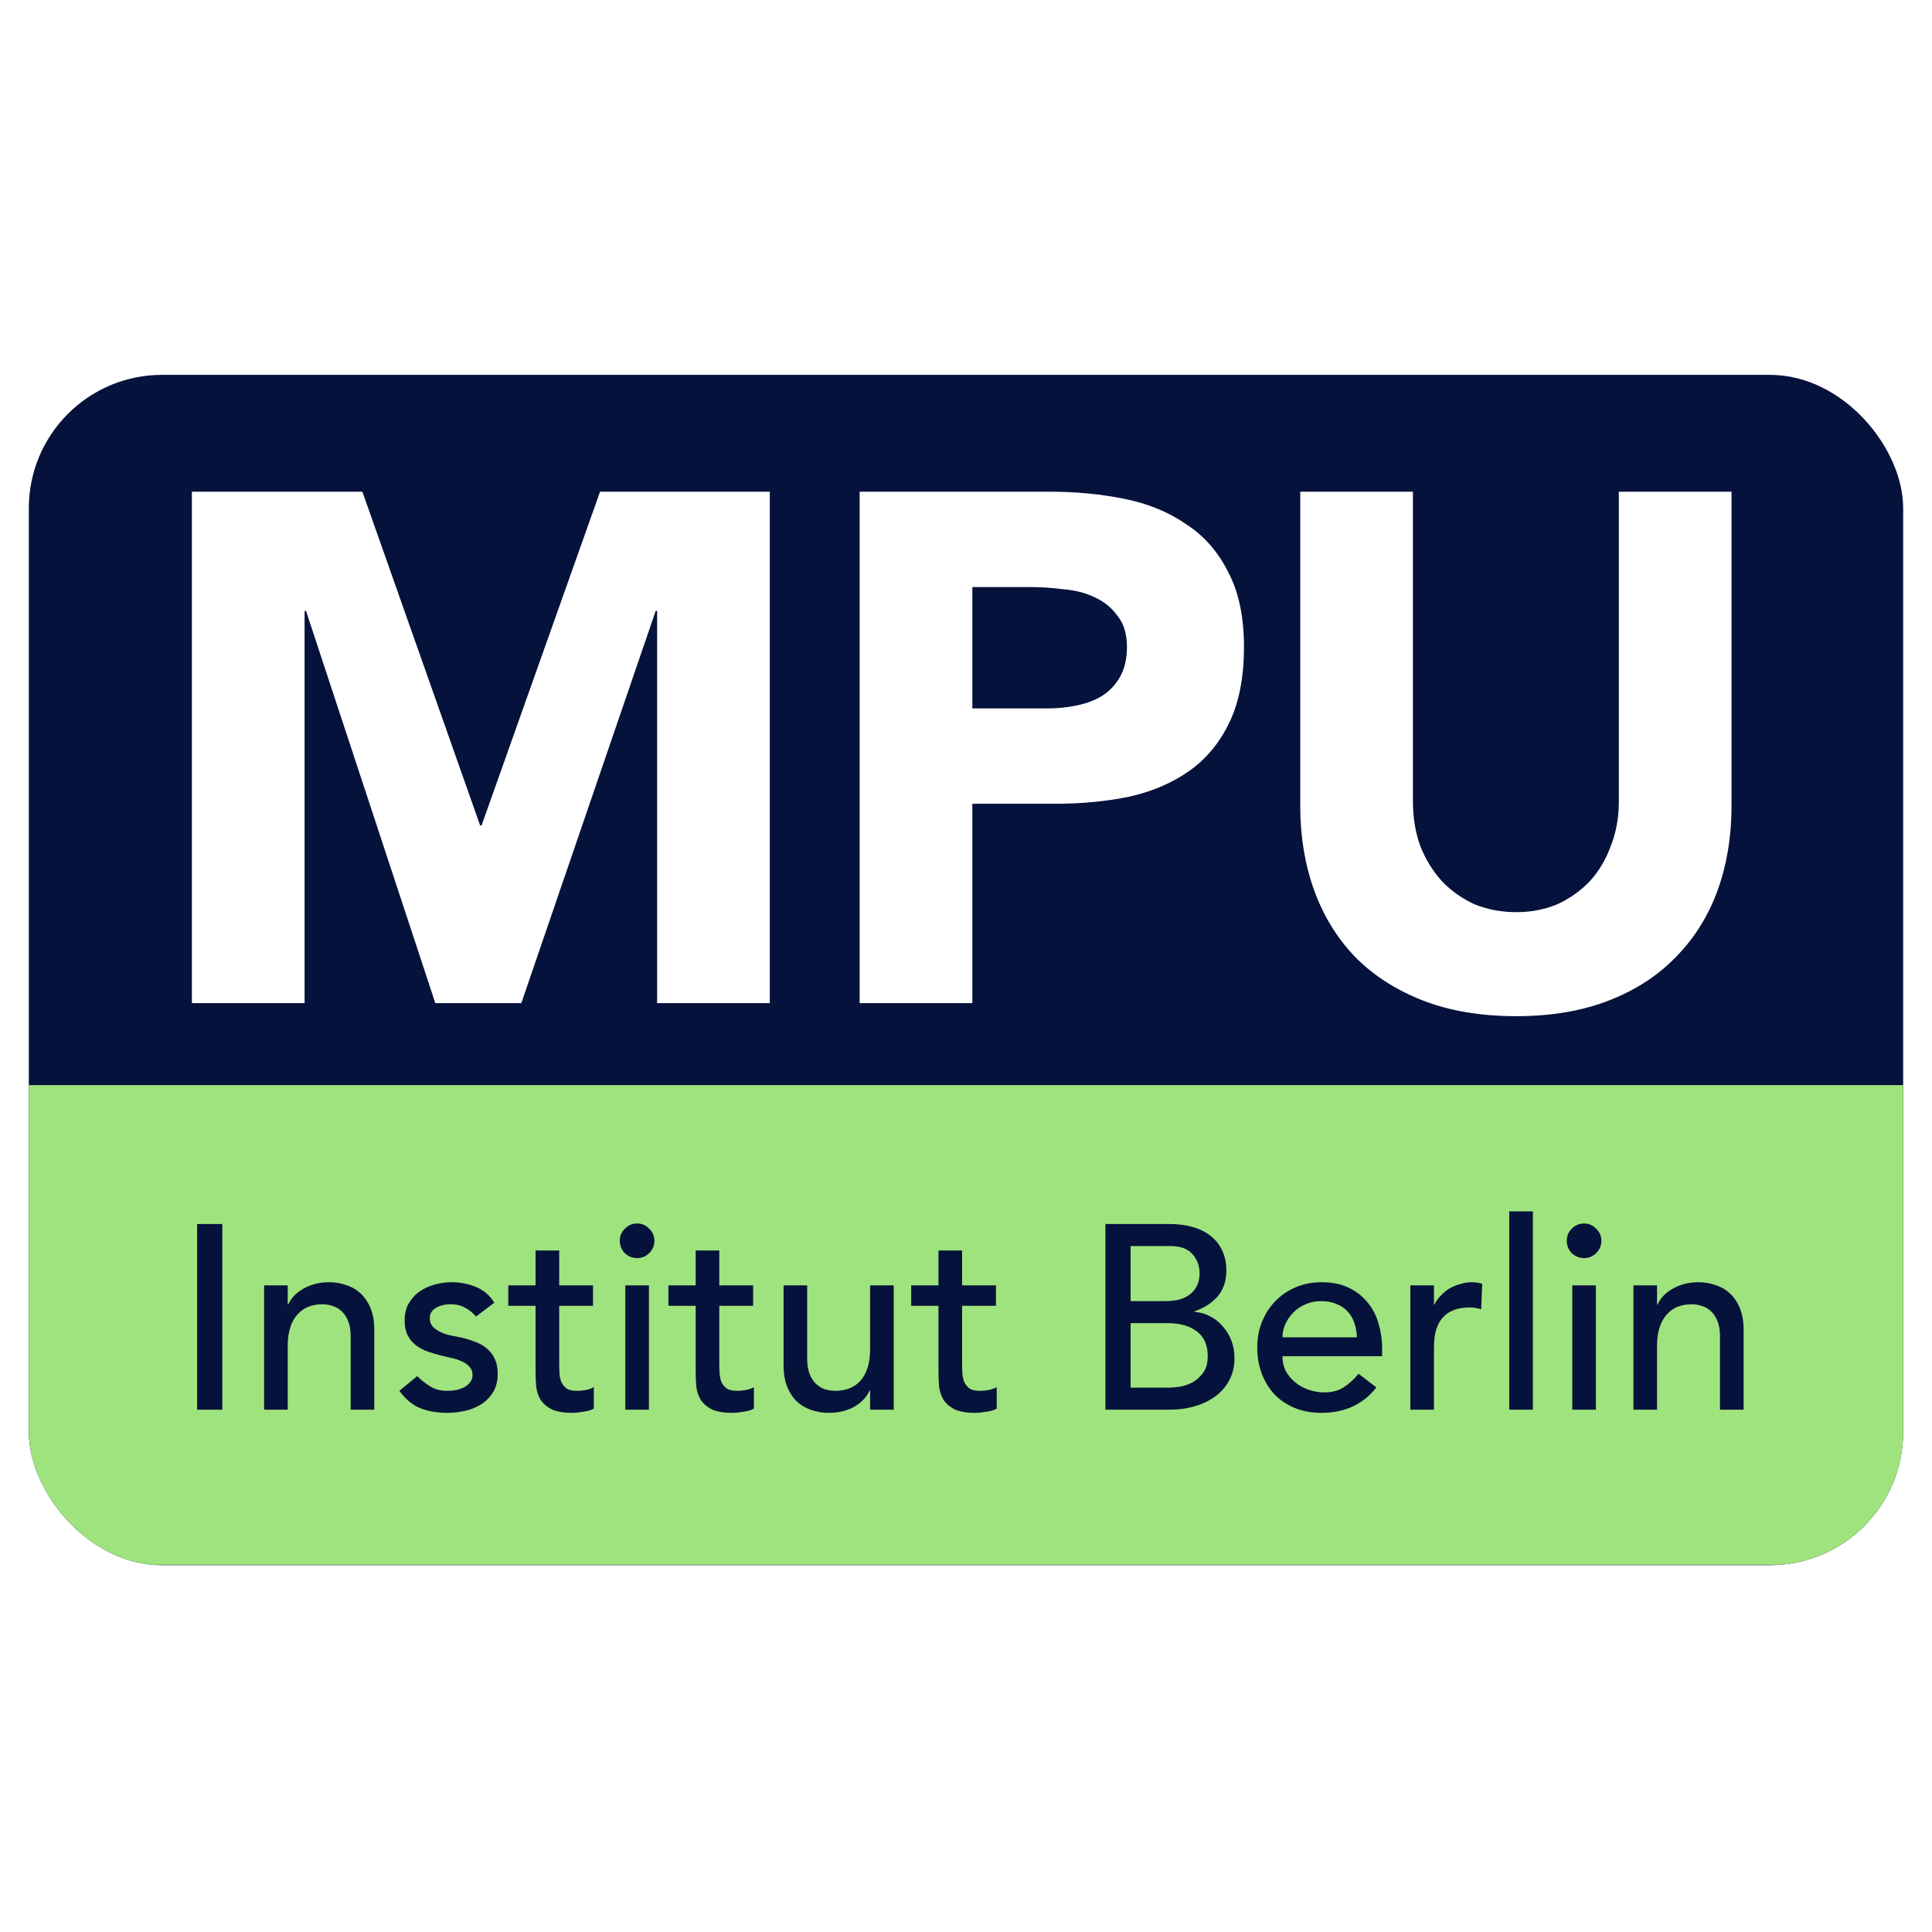 <?xml version="1.0" encoding="UTF-8"?>
<svg xmlns="http://www.w3.org/2000/svg" width="134" height="134" viewBox="0 0 134 134" fill="none">
  <rect width="134" height="134" fill="white"></rect>
  <g clip-path="url(#clip0_459_1574)">
    <g clip-path="url(#clip1_459_1574)">
      <rect x="2" y="26" width="130" height="82.559" rx="9.242" fill="#05123B"></rect>
      <path d="M120.096 55.899C120.096 58.004 119.779 59.941 119.144 61.712C118.509 63.482 117.557 65.019 116.288 66.321C115.052 67.624 113.499 68.643 111.628 69.378C109.757 70.113 107.603 70.48 105.164 70.48C102.692 70.48 100.521 70.113 98.65 69.378C96.78 68.643 95.21 67.624 93.941 66.321C92.705 65.019 91.769 63.482 91.135 61.712C90.5 59.941 90.183 58.004 90.183 55.899V34.103H97.999V55.599C97.999 56.701 98.166 57.72 98.5 58.655C98.868 59.59 99.369 60.409 100.003 61.11C100.638 61.779 101.39 62.313 102.258 62.714C103.16 63.081 104.129 63.265 105.164 63.265C106.2 63.265 107.152 63.081 108.02 62.714C108.889 62.313 109.64 61.779 110.275 61.11C110.91 60.409 111.394 59.59 111.728 58.655C112.096 57.72 112.279 56.701 112.279 55.599V34.103H120.096V55.899Z" fill="white"></path>
      <path d="M59.623 34.103H72.801C74.639 34.103 76.376 34.27 78.012 34.604C79.649 34.938 81.069 35.523 82.271 36.358C83.507 37.16 84.476 38.262 85.178 39.665C85.912 41.035 86.28 42.772 86.28 44.876C86.28 46.947 85.946 48.684 85.278 50.087C84.61 51.49 83.691 52.609 82.522 53.444C81.353 54.279 79.966 54.881 78.363 55.248C76.76 55.582 75.023 55.749 73.152 55.749H67.44V69.578H59.623V34.103ZM67.44 49.135H72.651C73.353 49.135 74.021 49.068 74.655 48.935C75.323 48.801 75.908 48.584 76.409 48.283C76.944 47.949 77.361 47.515 77.662 46.981C77.996 46.413 78.163 45.711 78.163 44.876C78.163 43.974 77.946 43.256 77.511 42.721C77.111 42.154 76.576 41.719 75.908 41.419C75.273 41.118 74.555 40.934 73.753 40.868C72.952 40.767 72.183 40.717 71.448 40.717H67.44V49.135Z" fill="white"></path>
      <path d="M13.309 34.103H25.134L33.301 57.252H33.401L41.618 34.103H53.393V69.578H45.577V42.371H45.477L36.157 69.578H30.194L21.225 42.371H21.125V69.578H13.309V34.103Z" fill="white"></path>
      <rect width="132.464" height="33.27" transform="translate(1.691 75.262)" fill="#9FE37E"></rect>
      <path d="M113.293 89.151H114.93V90.48H114.967C115.173 90.019 115.531 89.649 116.04 89.37C116.549 89.079 117.138 88.933 117.805 88.933C118.217 88.933 118.611 89 118.987 89.133C119.375 89.255 119.709 89.449 119.988 89.715C120.279 89.982 120.509 90.328 120.679 90.752C120.849 91.165 120.934 91.656 120.934 92.226V97.774H119.296V92.681C119.296 92.281 119.242 91.941 119.133 91.662C119.023 91.371 118.878 91.141 118.696 90.971C118.514 90.789 118.302 90.661 118.059 90.589C117.829 90.504 117.586 90.461 117.332 90.461C116.992 90.461 116.677 90.516 116.386 90.625C116.095 90.734 115.84 90.91 115.622 91.153C115.403 91.383 115.233 91.68 115.112 92.044C114.991 92.408 114.93 92.838 114.93 93.336V97.774H113.293V89.151Z" fill="#05123B"></path>
      <path d="M109.05 89.151H110.687V97.774H109.05V89.151ZM108.667 86.059C108.667 85.731 108.783 85.452 109.013 85.222C109.256 84.979 109.541 84.858 109.868 84.858C110.196 84.858 110.475 84.979 110.705 85.222C110.948 85.452 111.069 85.731 111.069 86.059C111.069 86.386 110.948 86.671 110.705 86.914C110.475 87.144 110.196 87.26 109.868 87.26C109.541 87.26 109.256 87.144 109.013 86.914C108.783 86.671 108.667 86.386 108.667 86.059Z" fill="#05123B"></path>
      <path d="M104.68 84.021H106.317V97.775H104.68V84.021Z" fill="#05123B"></path>
      <path d="M97.819 89.151H99.457V90.48H99.493C99.602 90.249 99.748 90.043 99.93 89.861C100.112 89.667 100.312 89.503 100.53 89.37C100.76 89.236 101.009 89.133 101.276 89.061C101.543 88.976 101.809 88.933 102.076 88.933C102.343 88.933 102.586 88.97 102.804 89.042L102.731 90.807C102.598 90.771 102.464 90.74 102.331 90.716C102.198 90.692 102.064 90.68 101.931 90.68C101.13 90.68 100.518 90.904 100.093 91.353C99.669 91.801 99.457 92.499 99.457 93.445V97.774H97.819V89.151Z" fill="#05123B"></path>
      <path d="M88.948 94.063C88.948 94.439 89.026 94.785 89.184 95.1C89.354 95.403 89.572 95.664 89.839 95.882C90.106 96.101 90.415 96.271 90.767 96.392C91.118 96.513 91.482 96.574 91.858 96.574C92.368 96.574 92.81 96.459 93.186 96.228C93.562 95.986 93.908 95.67 94.223 95.282L95.46 96.228C94.551 97.404 93.277 97.993 91.64 97.993C90.961 97.993 90.342 97.877 89.784 97.647C89.239 97.417 88.772 97.101 88.384 96.701C88.008 96.289 87.717 95.81 87.51 95.264C87.304 94.706 87.201 94.106 87.201 93.463C87.201 92.82 87.31 92.226 87.529 91.68C87.759 91.122 88.068 90.643 88.456 90.243C88.857 89.831 89.33 89.509 89.875 89.279C90.421 89.048 91.015 88.933 91.658 88.933C92.422 88.933 93.065 89.067 93.587 89.333C94.12 89.6 94.557 89.952 94.896 90.388C95.236 90.813 95.478 91.298 95.624 91.844C95.782 92.377 95.861 92.923 95.861 93.481V94.063H88.948ZM94.114 92.754C94.102 92.39 94.041 92.056 93.932 91.753C93.835 91.45 93.684 91.189 93.477 90.971C93.271 90.74 93.01 90.564 92.695 90.443C92.392 90.31 92.034 90.243 91.622 90.243C91.222 90.243 90.852 90.322 90.512 90.48C90.185 90.625 89.906 90.819 89.675 91.062C89.445 91.304 89.263 91.577 89.129 91.88C89.008 92.171 88.948 92.462 88.948 92.754H94.114Z" fill="#05123B"></path>
      <path d="M76.67 84.895H81.146C81.704 84.895 82.219 84.961 82.692 85.095C83.177 85.228 83.589 85.428 83.929 85.695C84.281 85.95 84.554 86.283 84.748 86.696C84.954 87.096 85.057 87.569 85.057 88.115C85.057 88.854 84.851 89.461 84.438 89.934C84.026 90.395 83.492 90.734 82.838 90.953V90.989C83.226 91.013 83.589 91.116 83.929 91.298C84.269 91.468 84.56 91.698 84.802 91.989C85.057 92.268 85.257 92.596 85.403 92.972C85.548 93.348 85.621 93.754 85.621 94.191C85.621 94.773 85.5 95.288 85.257 95.737C85.027 96.174 84.705 96.543 84.293 96.847C83.88 97.15 83.401 97.38 82.856 97.538C82.31 97.696 81.722 97.775 81.091 97.775H76.67V84.895ZM78.417 90.243H80.8C81.127 90.243 81.437 90.213 81.728 90.152C82.019 90.079 82.273 89.964 82.492 89.806C82.71 89.649 82.88 89.449 83.001 89.206C83.135 88.963 83.201 88.666 83.201 88.315C83.201 87.805 83.038 87.363 82.71 86.987C82.383 86.611 81.867 86.423 81.164 86.423H78.417V90.243ZM78.417 96.246H80.982C81.249 96.246 81.54 96.222 81.855 96.174C82.183 96.113 82.486 96.004 82.765 95.846C83.044 95.676 83.28 95.452 83.474 95.173C83.668 94.894 83.765 94.524 83.765 94.063C83.765 93.299 83.517 92.729 83.019 92.353C82.522 91.965 81.849 91.771 81 91.771H78.417V96.246Z" fill="#05123B"></path>
      <path d="M69.076 90.57H66.729V94.482C66.729 94.724 66.735 94.967 66.747 95.209C66.759 95.44 66.802 95.652 66.874 95.846C66.959 96.028 67.081 96.18 67.238 96.301C67.408 96.41 67.651 96.465 67.966 96.465C68.16 96.465 68.36 96.446 68.566 96.41C68.772 96.374 68.96 96.307 69.13 96.21V97.702C68.936 97.811 68.681 97.884 68.366 97.92C68.063 97.969 67.826 97.993 67.657 97.993C67.026 97.993 66.535 97.908 66.183 97.738C65.844 97.556 65.589 97.326 65.419 97.047C65.261 96.768 65.164 96.459 65.128 96.119C65.104 95.767 65.092 95.415 65.092 95.064V90.57H63.2V89.151H65.092V86.732H66.729V89.151H69.076V90.57Z" fill="#05123B"></path>
      <path d="M61.987 97.775H60.35V96.446H60.314C60.108 96.907 59.75 97.283 59.24 97.574C58.731 97.853 58.143 97.993 57.476 97.993C57.051 97.993 56.651 97.926 56.275 97.793C55.899 97.671 55.566 97.477 55.275 97.21C54.995 96.944 54.771 96.604 54.601 96.192C54.432 95.767 54.347 95.27 54.347 94.7V89.151H55.984V94.245C55.984 94.645 56.038 94.991 56.148 95.282C56.257 95.561 56.402 95.791 56.584 95.974C56.766 96.143 56.972 96.271 57.203 96.356C57.445 96.428 57.694 96.465 57.949 96.465C58.288 96.465 58.604 96.41 58.895 96.301C59.186 96.192 59.44 96.022 59.659 95.791C59.877 95.549 60.047 95.246 60.168 94.882C60.289 94.518 60.35 94.088 60.35 93.59V89.151H61.987V97.775Z" fill="#05123B"></path>
      <path d="M52.235 90.57H49.888V94.482C49.888 94.724 49.894 94.967 49.906 95.209C49.918 95.44 49.961 95.652 50.034 95.846C50.118 96.028 50.24 96.18 50.398 96.301C50.567 96.41 50.81 96.465 51.125 96.465C51.319 96.465 51.519 96.446 51.725 96.41C51.932 96.374 52.12 96.307 52.289 96.21V97.702C52.095 97.811 51.841 97.884 51.525 97.92C51.222 97.969 50.986 97.993 50.816 97.993C50.185 97.993 49.694 97.908 49.342 97.738C49.003 97.556 48.748 97.326 48.578 97.047C48.421 96.768 48.324 96.459 48.287 96.119C48.263 95.767 48.251 95.415 48.251 95.064V90.57H46.359V89.151H48.251V86.732H49.888V89.151H52.235V90.57Z" fill="#05123B"></path>
      <path d="M43.37 89.151H45.008V97.774H43.37V89.151ZM42.988 86.059C42.988 85.731 43.103 85.452 43.334 85.222C43.577 84.979 43.861 84.858 44.189 84.858C44.516 84.858 44.795 84.979 45.026 85.222C45.268 85.452 45.39 85.731 45.39 86.059C45.39 86.386 45.268 86.671 45.026 86.914C44.795 87.144 44.516 87.26 44.189 87.26C43.861 87.26 43.577 87.144 43.334 86.914C43.103 86.671 42.988 86.386 42.988 86.059Z" fill="#05123B"></path>
      <path d="M41.13 90.57H38.784V94.482C38.784 94.724 38.79 94.967 38.802 95.209C38.814 95.44 38.856 95.652 38.929 95.846C39.014 96.028 39.135 96.18 39.293 96.301C39.463 96.41 39.705 96.465 40.021 96.465C40.215 96.465 40.415 96.446 40.621 96.41C40.827 96.374 41.015 96.307 41.185 96.21V97.702C40.991 97.811 40.736 97.884 40.421 97.92C40.118 97.969 39.881 97.993 39.711 97.993C39.081 97.993 38.59 97.908 38.238 97.738C37.898 97.556 37.644 97.326 37.474 97.047C37.316 96.768 37.219 96.459 37.183 96.119C37.158 95.767 37.146 95.415 37.146 95.064V90.57H35.254V89.151H37.146V86.732H38.784V89.151H41.13V90.57Z" fill="#05123B"></path>
      <path d="M33.012 91.316C32.818 91.074 32.575 90.874 32.284 90.716C32.005 90.546 31.66 90.461 31.247 90.461C30.859 90.461 30.52 90.546 30.228 90.716C29.949 90.874 29.81 91.11 29.81 91.425C29.81 91.68 29.889 91.886 30.047 92.044C30.216 92.202 30.41 92.329 30.629 92.426C30.859 92.523 31.102 92.596 31.356 92.644C31.611 92.693 31.829 92.735 32.011 92.772C32.363 92.857 32.69 92.96 32.994 93.081C33.309 93.202 33.576 93.36 33.794 93.554C34.024 93.748 34.2 93.984 34.322 94.263C34.455 94.542 34.522 94.882 34.522 95.282C34.522 95.767 34.419 96.186 34.212 96.537C34.006 96.877 33.739 97.156 33.412 97.374C33.084 97.593 32.709 97.75 32.284 97.847C31.872 97.944 31.453 97.993 31.029 97.993C30.313 97.993 29.683 97.884 29.137 97.665C28.603 97.447 28.124 97.047 27.7 96.465L28.937 95.446C29.204 95.713 29.501 95.949 29.828 96.155C30.156 96.362 30.556 96.465 31.029 96.465C31.235 96.465 31.441 96.446 31.647 96.41C31.866 96.362 32.054 96.295 32.211 96.21C32.381 96.113 32.514 95.998 32.611 95.864C32.721 95.719 32.775 95.555 32.775 95.373C32.775 95.13 32.696 94.93 32.539 94.773C32.393 94.615 32.211 94.494 31.993 94.409C31.787 94.312 31.562 94.239 31.32 94.191C31.09 94.13 30.883 94.082 30.701 94.045C30.35 93.96 30.016 93.863 29.701 93.754C29.386 93.645 29.107 93.499 28.864 93.317C28.621 93.135 28.427 92.905 28.282 92.626C28.136 92.347 28.064 92.001 28.064 91.589C28.064 91.141 28.154 90.752 28.336 90.425C28.53 90.085 28.779 89.806 29.082 89.588C29.398 89.37 29.749 89.206 30.137 89.097C30.538 88.988 30.938 88.933 31.338 88.933C31.92 88.933 32.478 89.042 33.012 89.261C33.545 89.479 33.97 89.843 34.285 90.352L33.012 91.316Z" fill="#05123B"></path>
      <path d="M18.319 89.151H19.956V90.48H19.992C20.199 90.019 20.556 89.649 21.066 89.37C21.575 89.079 22.163 88.933 22.83 88.933C23.243 88.933 23.637 89 24.013 89.133C24.401 89.255 24.735 89.449 25.014 89.715C25.305 89.982 25.535 90.328 25.705 90.752C25.875 91.165 25.959 91.656 25.959 92.226V97.774H24.322V92.681C24.322 92.281 24.268 91.941 24.159 91.662C24.049 91.371 23.904 91.141 23.722 90.971C23.54 90.789 23.328 90.661 23.085 90.589C22.855 90.504 22.612 90.461 22.358 90.461C22.018 90.461 21.703 90.516 21.412 90.625C21.12 90.734 20.866 90.91 20.647 91.153C20.429 91.383 20.259 91.68 20.138 92.044C20.017 92.408 19.956 92.838 19.956 93.336V97.774H18.319V89.151Z" fill="#05123B"></path>
      <path d="M13.673 84.895H15.42V97.775H13.673V84.895Z" fill="#05123B"></path>
    </g>
  </g>
  <defs>
    <clipPath id="clip0_459_1574">
      <rect width="130" height="82.559" fill="white" transform="translate(2 26)"></rect>
    </clipPath>
    <clipPath id="clip1_459_1574">
      <rect x="2" y="26" width="130" height="82.559" rx="9.242" fill="white"></rect>
    </clipPath>
  </defs>
</svg>

